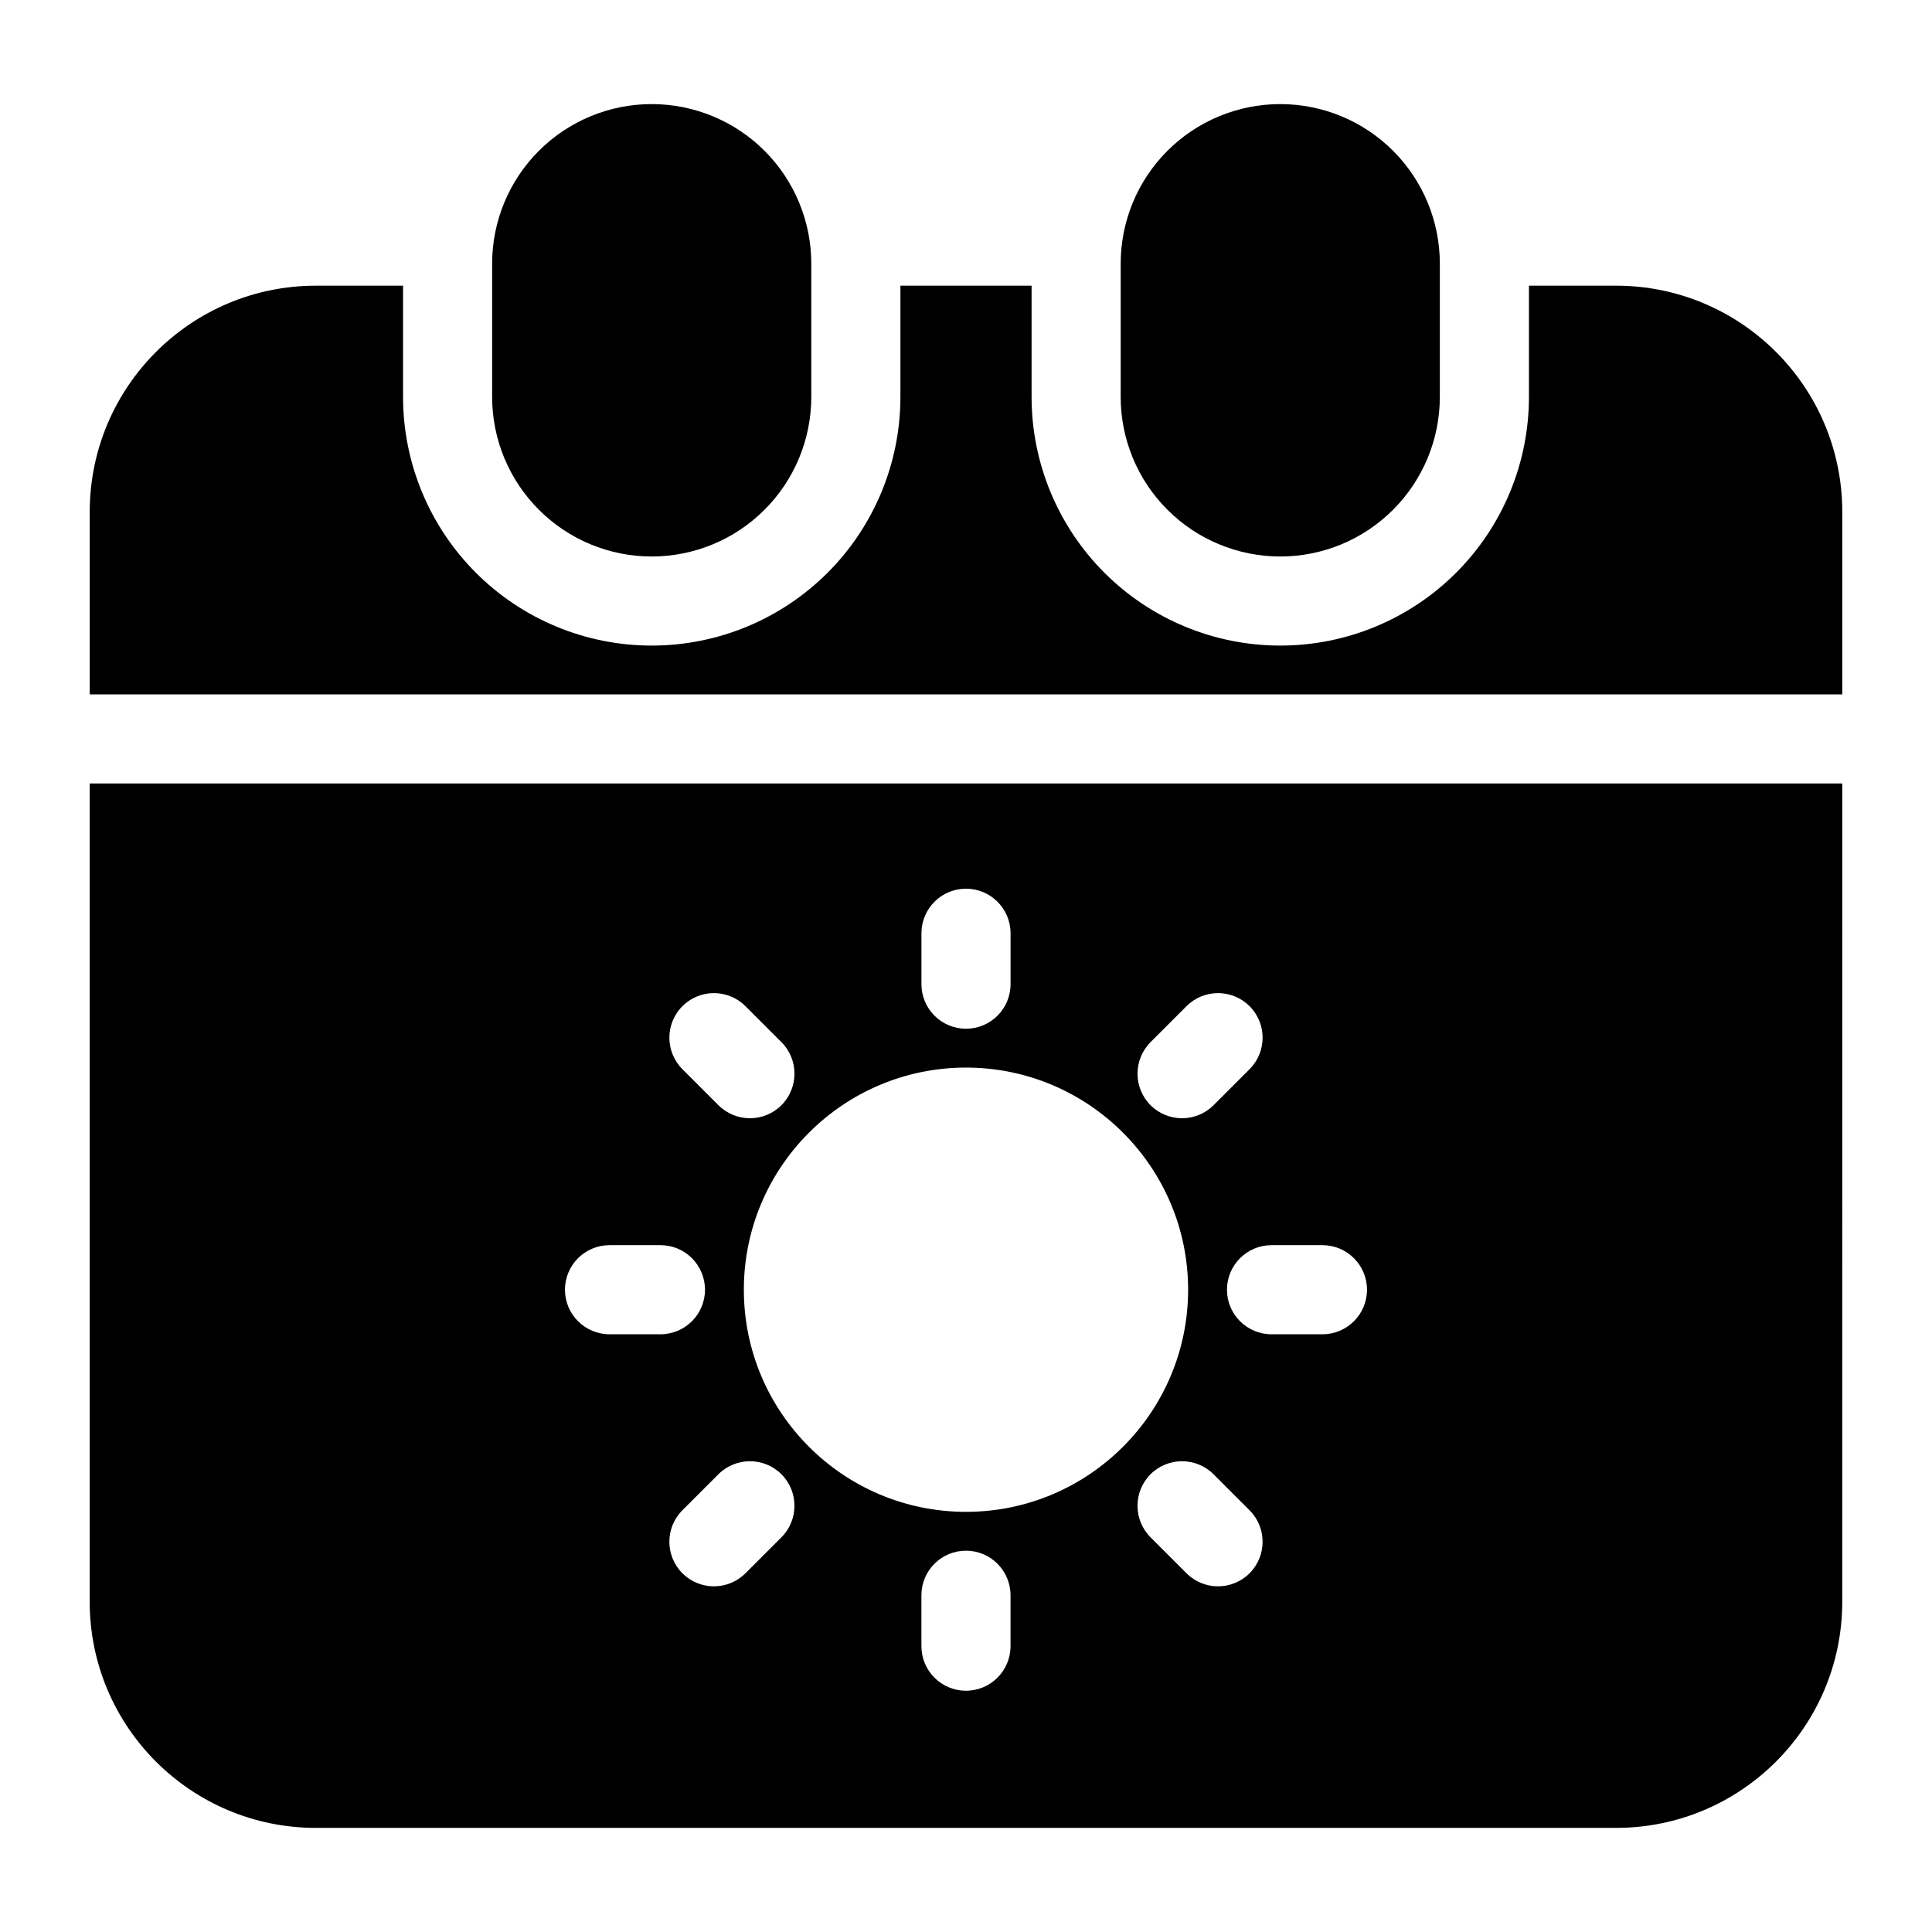 <?xml version="1.0" encoding="UTF-8"?>
<!-- Uploaded to: ICON Repo, www.svgrepo.com, Generator: ICON Repo Mixer Tools -->
<svg fill="#000000" width="800px" height="800px" version="1.1" viewBox="144 144 512 512" xmlns="http://www.w3.org/2000/svg">
 <g fill-rule="evenodd">
  <path d="m525.57 213.86c0-11.211-4.457-21.965-12.391-29.898-7.918-7.918-18.672-12.375-29.883-12.375h-0.016c-11.211 0-21.98 4.457-29.898 12.375-7.934 7.934-12.391 18.688-12.391 29.898v35.328c0 11.211 4.457 21.98 12.391 29.898 7.918 7.934 18.688 12.391 29.898 12.391h0.016c11.211 0 21.965-4.457 29.883-12.391 7.934-7.918 12.391-18.688 12.391-29.898z"/>
  <path d="m359 213.86c0-11.211-4.457-21.965-12.391-29.898-7.918-7.918-18.688-12.375-29.898-12.375h-0.016c-11.211 0-21.965 4.457-29.883 12.375-7.934 7.934-12.391 18.688-12.391 29.898v35.328c0 11.211 4.457 21.98 12.391 29.898 7.918 7.934 18.672 12.391 29.883 12.391h0.016c11.211 0 21.98-4.457 29.898-12.391 7.934-7.918 12.391-18.688 12.391-29.898z"/>
  <path d="m632.22 351.63h-464.45v216.84c0 33.094 26.844 59.938 59.938 59.938h344.57c33.094 0 59.938-26.844 59.938-59.938zm-220.42 228.62v-13.492c0-6.519-5.289-11.809-11.809-11.809-6.519 0-11.809 5.289-11.809 11.809v13.492c0 6.519 5.289 11.809 11.809 11.809 6.519 0 11.809-5.289 11.809-11.809zm-70.25-19.316 9.539-9.539c4.598-4.613 4.598-12.09 0-16.703-4.613-4.598-12.09-4.598-16.703 0l-9.539 9.539c-4.613 4.613-4.613 12.09 0 16.703 4.613 4.613 12.09 4.613 16.703 0zm133.59-16.703-9.539-9.539c-4.613-4.598-12.09-4.598-16.703 0-4.598 4.613-4.598 12.09 0 16.703l9.539 9.539c4.613 4.613 12.09 4.613 16.703 0s4.613-12.09 0-16.703zm-75.145-117.31c-32.48 0-58.867 26.387-58.867 58.867 0 32.496 26.387 58.867 58.867 58.867s58.867-26.371 58.867-58.867c0-32.48-26.387-58.867-58.867-58.867zm94.465 47.059h-13.492c-6.519 0-11.809 5.289-11.809 11.809s5.289 11.809 11.809 11.809h13.492c6.519 0 11.809-5.289 11.809-11.809s-5.289-11.809-11.809-11.809zm-188.93 23.617h13.492c6.519 0 11.809-5.289 11.809-11.809s-5.289-11.809-11.809-11.809h-13.492c-6.519 0-11.809 5.289-11.809 11.809s5.289 11.809 11.809 11.809zm152.91-86.953-9.539 9.539c-4.598 4.613-4.598 12.09 0 16.703 4.613 4.613 12.09 4.613 16.703 0l9.539-9.539c4.613-4.613 4.613-12.09 0-16.703-4.613-4.613-12.09-4.613-16.703 0zm-133.59 16.703 9.539 9.539c4.613 4.613 12.09 4.613 16.703 0 4.598-4.613 4.598-12.09 0-16.703l-9.539-9.539c-4.613-4.613-12.09-4.613-16.703 0-4.613 4.613-4.613 12.09 0 16.703zm63.34-36.023v13.492c0 6.519 5.289 11.809 11.809 11.809s11.809-5.289 11.809-11.809v-13.492c0-6.519-5.289-11.809-11.809-11.809s-11.809 5.289-11.809 11.809zm-220.42-63.309h464.45v-48.352c0-33.109-26.844-59.953-59.938-59.953h-23.098v29.473c0 17.477-6.941 34.242-19.301 46.602-12.359 12.359-29.109 19.301-46.586 19.301h-0.016c-17.477 0-34.242-6.941-46.602-19.301-12.359-12.359-19.301-29.125-19.301-46.602v-29.473h-34.762v29.473c0 17.477-6.941 34.242-19.301 46.602-12.359 12.359-29.125 19.301-46.602 19.301h-0.016c-17.477 0-34.227-6.941-46.586-19.301-12.359-12.359-19.301-29.125-19.301-46.602v-29.473h-23.098c-33.094 0-59.938 26.844-59.938 59.953v48.352z"/>
 </g>
</svg>